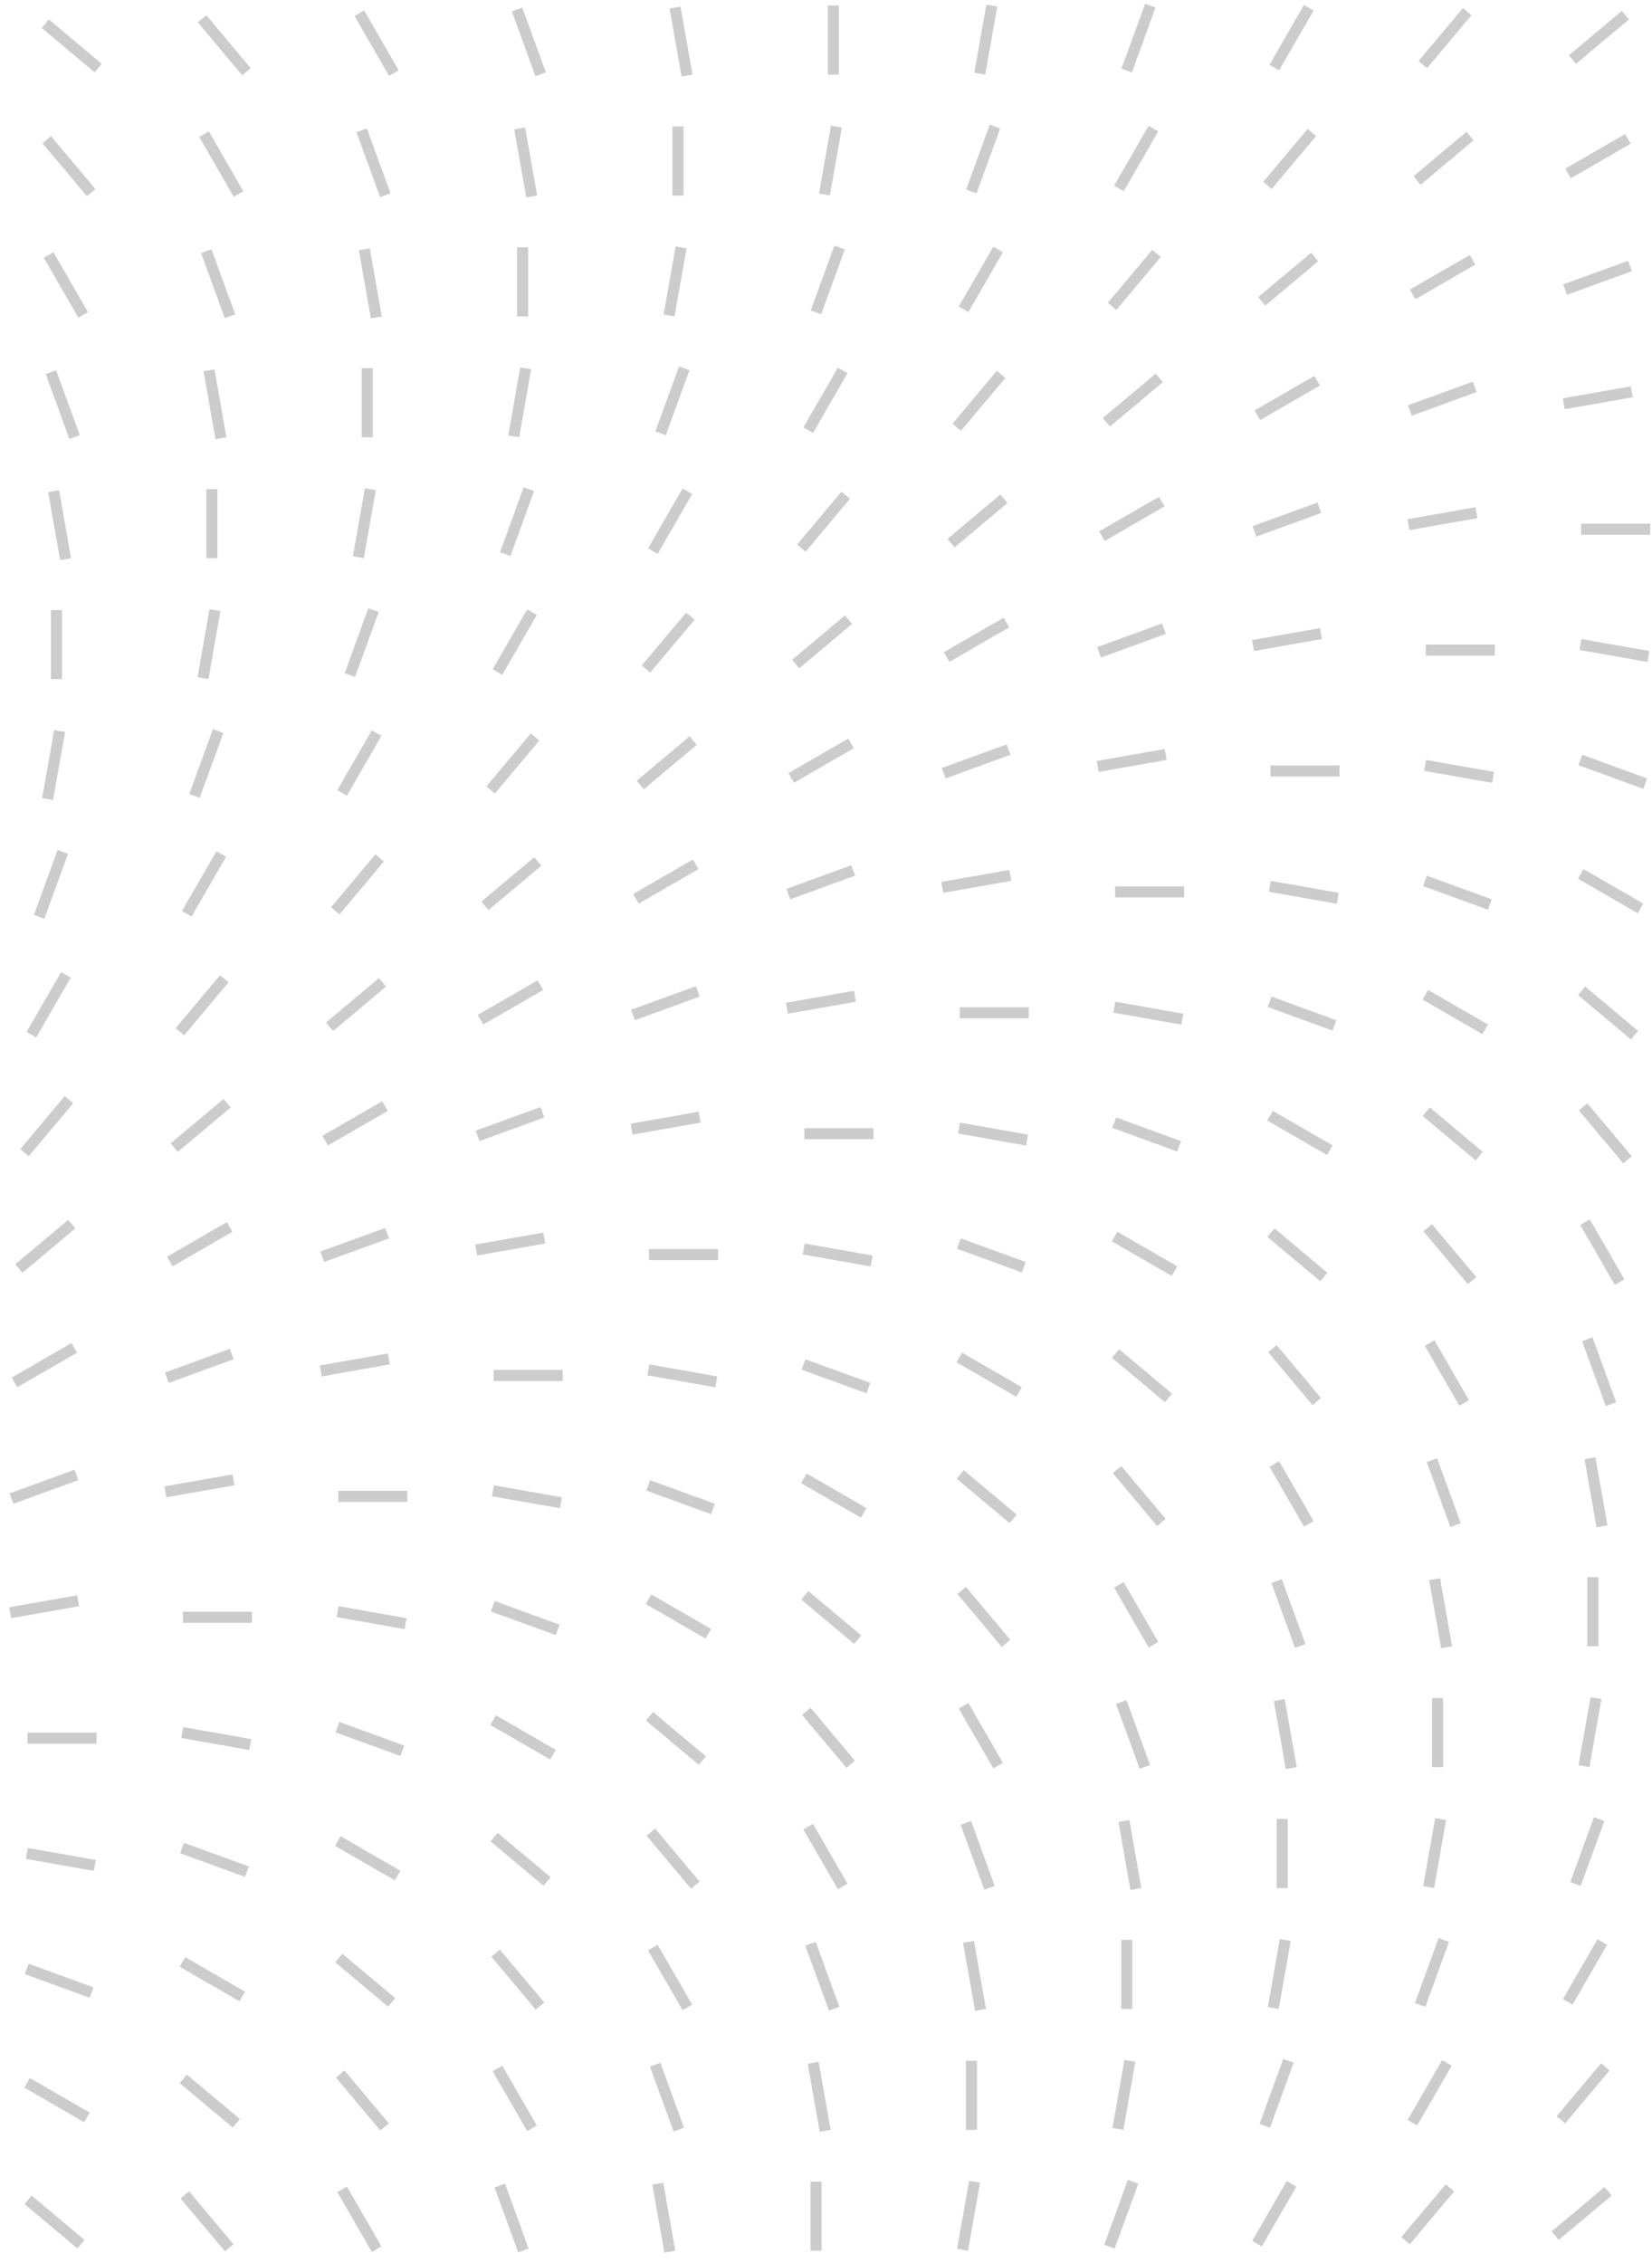 <svg width="298" height="408" viewBox="0 0 298 408" fill="none" xmlns="http://www.w3.org/2000/svg">
<g opacity="0.2">
<line x1="203.24" y1="12.724" x2="207.5" y2="1.02" stroke="#010206" stroke-width="2"/>
<line x1="229.864" y1="12.178" x2="236.092" y2="1.391" stroke="#010206" stroke-width="2"/>
<line x1="256.656" y1="11.645" x2="264.662" y2="2.104" stroke="#010206" stroke-width="2"/>
<line x1="283.65" y1="10.744" x2="293.192" y2="2.737" stroke="#010206" stroke-width="2"/>
<line x1="17.709" y1="12.276" x2="8.167" y2="4.269" stroke="#010206" stroke-width="2"/>
<line x1="44.461" y1="12.931" x2="36.454" y2="3.389" stroke="#010206" stroke-width="2"/>
<line x1="71.052" y1="13.178" x2="64.824" y2="2.391" stroke="#010206" stroke-width="2"/>
<line x1="97.529" y1="13.408" x2="93.269" y2="1.704" stroke="#010206" stroke-width="2"/>
<line x1="123.937" y1="13.63" x2="121.774" y2="1.363" stroke="#010206" stroke-width="2"/>
<line x1="150.324" y1="13.456" x2="150.324" y2="1" stroke="#010206" stroke-width="2"/>
<line x1="176.742" y1="13.282" x2="178.905" y2="1.016" stroke="#010206" stroke-width="2"/>
<line x1="175.217" y1="34.522" x2="179.477" y2="22.818" stroke="#010206" stroke-width="2"/>
<line x1="201.837" y1="33.975" x2="208.065" y2="23.188" stroke="#010206" stroke-width="2"/>
<line x1="228.628" y1="33.443" x2="236.635" y2="23.901" stroke="#010206" stroke-width="2"/>
<line x1="255.627" y1="32.542" x2="265.168" y2="24.535" stroke="#010206" stroke-width="2"/>
<line x1="282.859" y1="31.274" x2="293.646" y2="25.046" stroke="#010206" stroke-width="2"/>
<line x1="16.437" y1="34.729" x2="8.431" y2="25.187" stroke="#010206" stroke-width="2"/>
<line x1="43.029" y1="34.975" x2="36.801" y2="24.188" stroke="#010206" stroke-width="2"/>
<line x1="69.502" y1="35.206" x2="65.242" y2="23.502" stroke="#010206" stroke-width="2"/>
<line x1="95.91" y1="35.427" x2="93.747" y2="23.16" stroke="#010206" stroke-width="2"/>
<line x1="122.297" y1="35.253" x2="122.297" y2="22.797" stroke="#010206" stroke-width="2"/>
<line x1="148.718" y1="35.079" x2="150.881" y2="22.813" stroke="#010206" stroke-width="2"/>
<line x1="147.189" y1="56.32" x2="151.449" y2="44.616" stroke="#010206" stroke-width="2"/>
<line x1="173.814" y1="55.773" x2="180.042" y2="44.986" stroke="#010206" stroke-width="2"/>
<line x1="200.605" y1="55.24" x2="208.611" y2="45.698" stroke="#010206" stroke-width="2"/>
<line x1="227.603" y1="54.338" x2="237.145" y2="46.332" stroke="#010206" stroke-width="2"/>
<line x1="254.836" y1="53.071" x2="265.623" y2="46.843" stroke="#010206" stroke-width="2"/>
<line x1="282.33" y1="52.218" x2="294.034" y2="47.958" stroke="#010206" stroke-width="2"/>
<line x1="15.001" y1="56.773" x2="8.773" y2="45.986" stroke="#010206" stroke-width="2"/>
<line x1="41.478" y1="57.004" x2="37.218" y2="45.3" stroke="#010206" stroke-width="2"/>
<line x1="67.886" y1="57.224" x2="65.723" y2="44.958" stroke="#010206" stroke-width="2"/>
<line x1="94.273" y1="57.051" x2="94.273" y2="44.595" stroke="#010206" stroke-width="2"/>
<line x1="120.691" y1="56.877" x2="122.854" y2="44.611" stroke="#010206" stroke-width="2"/>
<line x1="119.166" y1="78.117" x2="123.426" y2="66.412" stroke="#010206" stroke-width="2"/>
<line x1="145.786" y1="77.57" x2="152.014" y2="66.783" stroke="#010206" stroke-width="2"/>
<line x1="172.578" y1="77.038" x2="180.584" y2="67.496" stroke="#010206" stroke-width="2"/>
<line x1="199.576" y1="76.136" x2="209.118" y2="68.13" stroke="#010206" stroke-width="2"/>
<line x1="226.812" y1="74.868" x2="237.599" y2="68.641" stroke="#010206" stroke-width="2"/>
<line x1="254.306" y1="74.016" x2="266.011" y2="69.756" stroke="#010206" stroke-width="2"/>
<line x1="282.08" y1="72.803" x2="294.347" y2="70.64" stroke="#010206" stroke-width="2"/>
<line x1="13.451" y1="78.801" x2="9.191" y2="67.097" stroke="#010206" stroke-width="2"/>
<line x1="39.859" y1="79.022" x2="37.696" y2="66.756" stroke="#010206" stroke-width="2"/>
<line x1="66.246" y1="78.849" x2="66.246" y2="66.393" stroke="#010206" stroke-width="2"/>
<line x1="92.668" y1="78.675" x2="94.83" y2="66.409" stroke="#010206" stroke-width="2"/>
<line x1="91.138" y1="99.915" x2="95.398" y2="88.21" stroke="#010206" stroke-width="2"/>
<line x1="117.763" y1="99.367" x2="123.991" y2="88.58" stroke="#010206" stroke-width="2"/>
<line x1="144.554" y1="98.836" x2="152.561" y2="89.294" stroke="#010206" stroke-width="2"/>
<line x1="171.553" y1="97.933" x2="181.094" y2="89.927" stroke="#010206" stroke-width="2"/>
<line x1="198.785" y1="96.666" x2="209.572" y2="90.438" stroke="#010206" stroke-width="2"/>
<line x1="226.279" y1="95.813" x2="237.984" y2="91.553" stroke="#010206" stroke-width="2"/>
<line x1="254.053" y1="94.601" x2="266.319" y2="92.438" stroke="#010206" stroke-width="2"/>
<line x1="11.835" y1="100.819" x2="9.673" y2="88.553" stroke="#010206" stroke-width="2"/>
<line x1="38.223" y1="100.646" x2="38.223" y2="88.19" stroke="#010206" stroke-width="2"/>
<line x1="64.64" y1="100.472" x2="66.803" y2="88.205" stroke="#010206" stroke-width="2"/>
<line x1="297.68" y1="95.418" x2="285.224" y2="95.418" stroke="#010206" stroke-width="2"/>
<line x1="63.115" y1="121.712" x2="67.375" y2="110.007" stroke="#010206" stroke-width="2"/>
<line x1="89.736" y1="121.165" x2="95.963" y2="110.378" stroke="#010206" stroke-width="2"/>
<line x1="116.527" y1="120.633" x2="124.533" y2="111.091" stroke="#010206" stroke-width="2"/>
<line x1="143.525" y1="119.731" x2="153.067" y2="111.725" stroke="#010206" stroke-width="2"/>
<line x1="170.762" y1="118.463" x2="181.549" y2="112.235" stroke="#010206" stroke-width="2"/>
<line x1="198.256" y1="117.611" x2="209.96" y2="113.351" stroke="#010206" stroke-width="2"/>
<line x1="226.029" y1="116.398" x2="238.296" y2="114.235" stroke="#010206" stroke-width="2"/>
<line x1="10.195" y1="122.443" x2="10.195" y2="109.988" stroke="#010206" stroke-width="2"/>
<line x1="36.617" y1="122.27" x2="38.78" y2="110.003" stroke="#010206" stroke-width="2"/>
<line x1="269.652" y1="117.216" x2="257.197" y2="117.216" stroke="#010206" stroke-width="2"/>
<line x1="297.365" y1="118.368" x2="285.099" y2="116.205" stroke="#010206" stroke-width="2"/>
<line x1="35.088" y1="143.51" x2="39.348" y2="131.805" stroke="#010206" stroke-width="2"/>
<line x1="61.712" y1="142.962" x2="67.94" y2="132.175" stroke="#010206" stroke-width="2"/>
<line x1="88.504" y1="142.43" x2="96.51" y2="132.889" stroke="#010206" stroke-width="2"/>
<line x1="115.502" y1="141.529" x2="125.043" y2="133.523" stroke="#010206" stroke-width="2"/>
<line x1="142.734" y1="140.261" x2="153.521" y2="134.033" stroke="#010206" stroke-width="2"/>
<line x1="170.228" y1="139.409" x2="181.933" y2="135.149" stroke="#010206" stroke-width="2"/>
<line x1="198.002" y1="138.196" x2="210.269" y2="136.033" stroke="#010206" stroke-width="2"/>
<line x1="8.589" y1="144.068" x2="10.752" y2="131.801" stroke="#010206" stroke-width="2"/>
<line x1="241.629" y1="139.013" x2="229.173" y2="139.013" stroke="#010206" stroke-width="2"/>
<line x1="269.338" y1="140.165" x2="257.072" y2="138.003" stroke="#010206" stroke-width="2"/>
<line x1="296.775" y1="141.288" x2="285.071" y2="137.028" stroke="#010206" stroke-width="2"/>
<line x1="7.064" y1="165.307" x2="11.324" y2="153.603" stroke="#010206" stroke-width="2"/>
<line x1="33.685" y1="164.76" x2="39.913" y2="153.973" stroke="#010206" stroke-width="2"/>
<line x1="60.476" y1="164.227" x2="68.483" y2="154.686" stroke="#010206" stroke-width="2"/>
<line x1="87.474" y1="163.326" x2="97.016" y2="155.319" stroke="#010206" stroke-width="2"/>
<line x1="114.711" y1="162.058" x2="125.498" y2="155.83" stroke="#010206" stroke-width="2"/>
<line x1="142.205" y1="161.206" x2="153.909" y2="156.946" stroke="#010206" stroke-width="2"/>
<line x1="169.979" y1="159.994" x2="182.245" y2="157.831" stroke="#010206" stroke-width="2"/>
<line x1="295.93" y1="163.79" x2="285.143" y2="157.562" stroke="#010206" stroke-width="2"/>
<line x1="213.605" y1="160.811" x2="201.15" y2="160.811" stroke="#010206" stroke-width="2"/>
<line x1="241.315" y1="161.963" x2="229.048" y2="159.8" stroke="#010206" stroke-width="2"/>
<line x1="268.748" y1="163.085" x2="257.043" y2="158.825" stroke="#010206" stroke-width="2"/>
<line x1="5.661" y1="186.558" x2="11.889" y2="175.771" stroke="#010206" stroke-width="2"/>
<line x1="32.453" y1="186.025" x2="40.459" y2="176.484" stroke="#010206" stroke-width="2"/>
<line x1="59.451" y1="185.124" x2="68.993" y2="177.117" stroke="#010206" stroke-width="2"/>
<line x1="86.684" y1="183.856" x2="97.471" y2="177.628" stroke="#010206" stroke-width="2"/>
<line x1="114.178" y1="183.004" x2="125.882" y2="178.744" stroke="#010206" stroke-width="2"/>
<line x1="141.951" y1="181.791" x2="154.218" y2="179.628" stroke="#010206" stroke-width="2"/>
<line x1="267.902" y1="185.588" x2="257.115" y2="179.36" stroke="#010206" stroke-width="2"/>
<line x1="294.853" y1="186.656" x2="285.312" y2="178.649" stroke="#010206" stroke-width="2"/>
<line x1="185.578" y1="182.607" x2="173.122" y2="182.607" stroke="#010206" stroke-width="2"/>
<line x1="213.287" y1="183.76" x2="201.021" y2="181.597" stroke="#010206" stroke-width="2"/>
<line x1="240.724" y1="184.883" x2="229.02" y2="180.623" stroke="#010206" stroke-width="2"/>
<line x1="4.425" y1="207.823" x2="12.432" y2="198.281" stroke="#010206" stroke-width="2"/>
<line x1="31.424" y1="206.92" x2="40.965" y2="198.914" stroke="#010206" stroke-width="2"/>
<line x1="58.66" y1="205.654" x2="69.447" y2="199.426" stroke="#010206" stroke-width="2"/>
<line x1="86.154" y1="204.802" x2="97.859" y2="200.541" stroke="#010206" stroke-width="2"/>
<line x1="113.928" y1="203.588" x2="126.194" y2="201.426" stroke="#010206" stroke-width="2"/>
<line x1="239.879" y1="207.386" x2="229.092" y2="201.158" stroke="#010206" stroke-width="2"/>
<line x1="266.826" y1="208.453" x2="257.284" y2="200.446" stroke="#010206" stroke-width="2"/>
<line x1="293.578" y1="209.109" x2="285.571" y2="199.567" stroke="#010206" stroke-width="2"/>
<line x1="157.555" y1="204.405" x2="145.099" y2="204.405" stroke="#010206" stroke-width="2"/>
<line x1="185.264" y1="205.558" x2="172.997" y2="203.395" stroke="#010206" stroke-width="2"/>
<line x1="212.701" y1="206.681" x2="200.996" y2="202.421" stroke="#010206" stroke-width="2"/>
<line x1="3.4" y1="228.718" x2="12.942" y2="220.712" stroke="#010206" stroke-width="2"/>
<line x1="30.633" y1="227.45" x2="41.42" y2="221.223" stroke="#010206" stroke-width="2"/>
<line x1="58.127" y1="226.598" x2="69.831" y2="222.338" stroke="#010206" stroke-width="2"/>
<line x1="85.901" y1="225.385" x2="98.167" y2="223.222" stroke="#010206" stroke-width="2"/>
<line x1="211.852" y1="229.182" x2="201.065" y2="222.955" stroke="#010206" stroke-width="2"/>
<line x1="238.803" y1="230.25" x2="229.261" y2="222.244" stroke="#010206" stroke-width="2"/>
<line x1="265.55" y1="230.905" x2="257.544" y2="221.364" stroke="#010206" stroke-width="2"/>
<line x1="292.146" y1="231.152" x2="285.918" y2="220.365" stroke="#010206" stroke-width="2"/>
<line x1="129.527" y1="226.203" x2="117.072" y2="226.203" stroke="#010206" stroke-width="2"/>
<line x1="157.237" y1="227.355" x2="144.97" y2="225.192" stroke="#010206" stroke-width="2"/>
<line x1="184.674" y1="228.478" x2="172.969" y2="224.218" stroke="#010206" stroke-width="2"/>
<line x1="2.609" y1="249.248" x2="13.396" y2="243.02" stroke="#010206" stroke-width="2"/>
<line x1="30.103" y1="248.396" x2="41.808" y2="244.136" stroke="#010206" stroke-width="2"/>
<line x1="57.877" y1="247.183" x2="70.144" y2="245.02" stroke="#010206" stroke-width="2"/>
<line x1="183.828" y1="250.98" x2="173.041" y2="244.752" stroke="#010206" stroke-width="2"/>
<line x1="210.775" y1="252.048" x2="201.234" y2="244.042" stroke="#010206" stroke-width="2"/>
<line x1="237.527" y1="252.703" x2="229.521" y2="243.162" stroke="#010206" stroke-width="2"/>
<line x1="264.118" y1="252.949" x2="257.891" y2="242.162" stroke="#010206" stroke-width="2"/>
<line x1="290.595" y1="253.181" x2="286.335" y2="241.476" stroke="#010206" stroke-width="2"/>
<line x1="101.504" y1="248" x2="89.048" y2="248" stroke="#010206" stroke-width="2"/>
<line x1="129.213" y1="249.153" x2="116.947" y2="246.99" stroke="#010206" stroke-width="2"/>
<line x1="156.65" y1="250.276" x2="144.946" y2="246.016" stroke="#010206" stroke-width="2"/>
<line x1="2.076" y1="270.193" x2="13.78" y2="265.933" stroke="#010206" stroke-width="2"/>
<line x1="29.85" y1="268.981" x2="42.116" y2="266.818" stroke="#010206" stroke-width="2"/>
<line x1="155.801" y1="272.778" x2="145.014" y2="266.55" stroke="#010206" stroke-width="2"/>
<line x1="182.752" y1="273.845" x2="173.21" y2="265.839" stroke="#010206" stroke-width="2"/>
<line x1="209.503" y1="274.5" x2="201.497" y2="264.959" stroke="#010206" stroke-width="2"/>
<line x1="236.095" y1="274.747" x2="229.867" y2="263.96" stroke="#010206" stroke-width="2"/>
<line x1="262.568" y1="274.979" x2="258.308" y2="263.274" stroke="#010206" stroke-width="2"/>
<line x1="288.976" y1="275.199" x2="286.813" y2="262.933" stroke="#010206" stroke-width="2"/>
<line x1="73.477" y1="269.798" x2="61.021" y2="269.798" stroke="#010206" stroke-width="2"/>
<line x1="101.186" y1="270.951" x2="88.919" y2="268.788" stroke="#010206" stroke-width="2"/>
<line x1="128.623" y1="272.073" x2="116.918" y2="267.812" stroke="#010206" stroke-width="2"/>
<line x1="1.826" y1="290.778" x2="14.093" y2="288.615" stroke="#010206" stroke-width="2"/>
<line x1="127.777" y1="294.575" x2="116.99" y2="288.347" stroke="#010206" stroke-width="2"/>
<line x1="154.724" y1="295.643" x2="145.183" y2="287.637" stroke="#010206" stroke-width="2"/>
<line x1="181.476" y1="296.298" x2="173.47" y2="286.756" stroke="#010206" stroke-width="2"/>
<line x1="208.068" y1="296.545" x2="201.84" y2="285.758" stroke="#010206" stroke-width="2"/>
<line x1="234.545" y1="296.776" x2="230.285" y2="285.071" stroke="#010206" stroke-width="2"/>
<line x1="260.953" y1="296.997" x2="258.79" y2="284.73" stroke="#010206" stroke-width="2"/>
<line x1="287.34" y1="296.823" x2="287.34" y2="284.368" stroke="#010206" stroke-width="2"/>
<line x1="45.453" y1="291.595" x2="32.997" y2="291.595" stroke="#010206" stroke-width="2"/>
<line x1="73.162" y1="292.748" x2="60.896" y2="290.585" stroke="#010206" stroke-width="2"/>
<line x1="100.599" y1="293.87" x2="88.895" y2="289.61" stroke="#010206" stroke-width="2"/>
<line x1="99.75" y1="316.373" x2="88.963" y2="310.145" stroke="#010206" stroke-width="2"/>
<line x1="126.701" y1="317.44" x2="117.159" y2="309.434" stroke="#010206" stroke-width="2"/>
<line x1="153.453" y1="318.096" x2="145.446" y2="308.554" stroke="#010206" stroke-width="2"/>
<line x1="180.044" y1="318.342" x2="173.816" y2="307.555" stroke="#010206" stroke-width="2"/>
<line x1="206.517" y1="318.573" x2="202.257" y2="306.869" stroke="#010206" stroke-width="2"/>
<line x1="232.925" y1="318.794" x2="230.762" y2="306.527" stroke="#010206" stroke-width="2"/>
<line x1="259.312" y1="318.62" x2="259.312" y2="306.164" stroke="#010206" stroke-width="2"/>
<line x1="285.734" y1="318.446" x2="287.897" y2="306.18" stroke="#010206" stroke-width="2"/>
<line x1="17.426" y1="313.393" x2="4.97" y2="313.393" stroke="#010206" stroke-width="2"/>
<line x1="45.135" y1="314.545" x2="32.868" y2="312.382" stroke="#010206" stroke-width="2"/>
<line x1="72.572" y1="315.668" x2="60.867" y2="311.408" stroke="#010206" stroke-width="2"/>
<line x1="284.205" y1="339.686" x2="288.465" y2="327.982" stroke="#010206" stroke-width="2"/>
<line x1="71.727" y1="338.17" x2="60.94" y2="331.942" stroke="#010206" stroke-width="2"/>
<line x1="98.674" y1="339.238" x2="89.132" y2="331.231" stroke="#010206" stroke-width="2"/>
<line x1="125.425" y1="339.893" x2="117.419" y2="330.351" stroke="#010206" stroke-width="2"/>
<line x1="152.017" y1="340.14" x2="145.789" y2="329.353" stroke="#010206" stroke-width="2"/>
<line x1="178.494" y1="340.37" x2="174.234" y2="328.666" stroke="#010206" stroke-width="2"/>
<line x1="204.902" y1="340.592" x2="202.739" y2="328.325" stroke="#010206" stroke-width="2"/>
<line x1="231.289" y1="340.418" x2="231.289" y2="327.962" stroke="#010206" stroke-width="2"/>
<line x1="257.707" y1="340.244" x2="259.87" y2="327.978" stroke="#010206" stroke-width="2"/>
<line x1="17.111" y1="336.342" x2="4.845" y2="334.179" stroke="#010206" stroke-width="2"/>
<line x1="44.549" y1="337.465" x2="32.844" y2="333.205" stroke="#010206" stroke-width="2"/>
<line x1="256.181" y1="361.484" x2="260.441" y2="349.78" stroke="#010206" stroke-width="2"/>
<line x1="282.802" y1="360.937" x2="289.03" y2="350.15" stroke="#010206" stroke-width="2"/>
<line x1="43.699" y1="359.968" x2="32.912" y2="353.74" stroke="#010206" stroke-width="2"/>
<line x1="70.65" y1="361.036" x2="61.109" y2="353.029" stroke="#010206" stroke-width="2"/>
<line x1="97.402" y1="361.691" x2="89.396" y2="352.149" stroke="#010206" stroke-width="2"/>
<line x1="123.993" y1="361.937" x2="117.766" y2="351.15" stroke="#010206" stroke-width="2"/>
<line x1="150.467" y1="362.168" x2="146.206" y2="350.464" stroke="#010206" stroke-width="2"/>
<line x1="176.875" y1="362.389" x2="174.712" y2="350.123" stroke="#010206" stroke-width="2"/>
<line x1="203.262" y1="362.216" x2="203.262" y2="349.76" stroke="#010206" stroke-width="2"/>
<line x1="229.683" y1="362.042" x2="231.846" y2="349.776" stroke="#010206" stroke-width="2"/>
<line x1="16.521" y1="359.263" x2="4.817" y2="355.003" stroke="#010206" stroke-width="2"/>
<line x1="228.154" y1="383.282" x2="232.414" y2="371.577" stroke="#010206" stroke-width="2"/>
<line x1="254.779" y1="382.734" x2="261.006" y2="371.947" stroke="#010206" stroke-width="2"/>
<line x1="281.57" y1="382.202" x2="289.576" y2="372.66" stroke="#010206" stroke-width="2"/>
<line x1="15.676" y1="381.765" x2="4.889" y2="375.538" stroke="#010206" stroke-width="2"/>
<line x1="42.623" y1="382.832" x2="33.081" y2="374.826" stroke="#010206" stroke-width="2"/>
<line x1="69.375" y1="383.488" x2="61.368" y2="373.946" stroke="#010206" stroke-width="2"/>
<line x1="95.966" y1="383.734" x2="89.738" y2="372.947" stroke="#010206" stroke-width="2"/>
<line x1="122.443" y1="383.966" x2="118.183" y2="372.262" stroke="#010206" stroke-width="2"/>
<line x1="148.851" y1="384.186" x2="146.688" y2="371.92" stroke="#010206" stroke-width="2"/>
<line x1="175.238" y1="384.013" x2="175.238" y2="371.557" stroke="#010206" stroke-width="2"/>
<line x1="201.656" y1="383.839" x2="203.819" y2="371.573" stroke="#010206" stroke-width="2"/>
<line x1="200.131" y1="405.079" x2="204.391" y2="393.374" stroke="#010206" stroke-width="2"/>
<line x1="226.751" y1="404.532" x2="232.979" y2="393.745" stroke="#010206" stroke-width="2"/>
<line x1="253.543" y1="404" x2="261.549" y2="394.458" stroke="#010206" stroke-width="2"/>
<line x1="280.541" y1="403.098" x2="290.082" y2="395.092" stroke="#010206" stroke-width="2"/>
<line x1="14.599" y1="404.63" x2="5.058" y2="396.624" stroke="#010206" stroke-width="2"/>
<line x1="41.351" y1="405.285" x2="33.345" y2="395.744" stroke="#010206" stroke-width="2"/>
<line x1="67.943" y1="405.532" x2="61.715" y2="394.745" stroke="#010206" stroke-width="2"/>
<line x1="94.416" y1="405.763" x2="90.156" y2="394.058" stroke="#010206" stroke-width="2"/>
<line x1="120.824" y1="405.984" x2="118.661" y2="393.718" stroke="#010206" stroke-width="2"/>
<line x1="147.211" y1="405.811" x2="147.211" y2="393.355" stroke="#010206" stroke-width="2"/>
<line x1="173.632" y1="405.637" x2="175.795" y2="393.37" stroke="#010206" stroke-width="2"/>
</g>
</svg>
